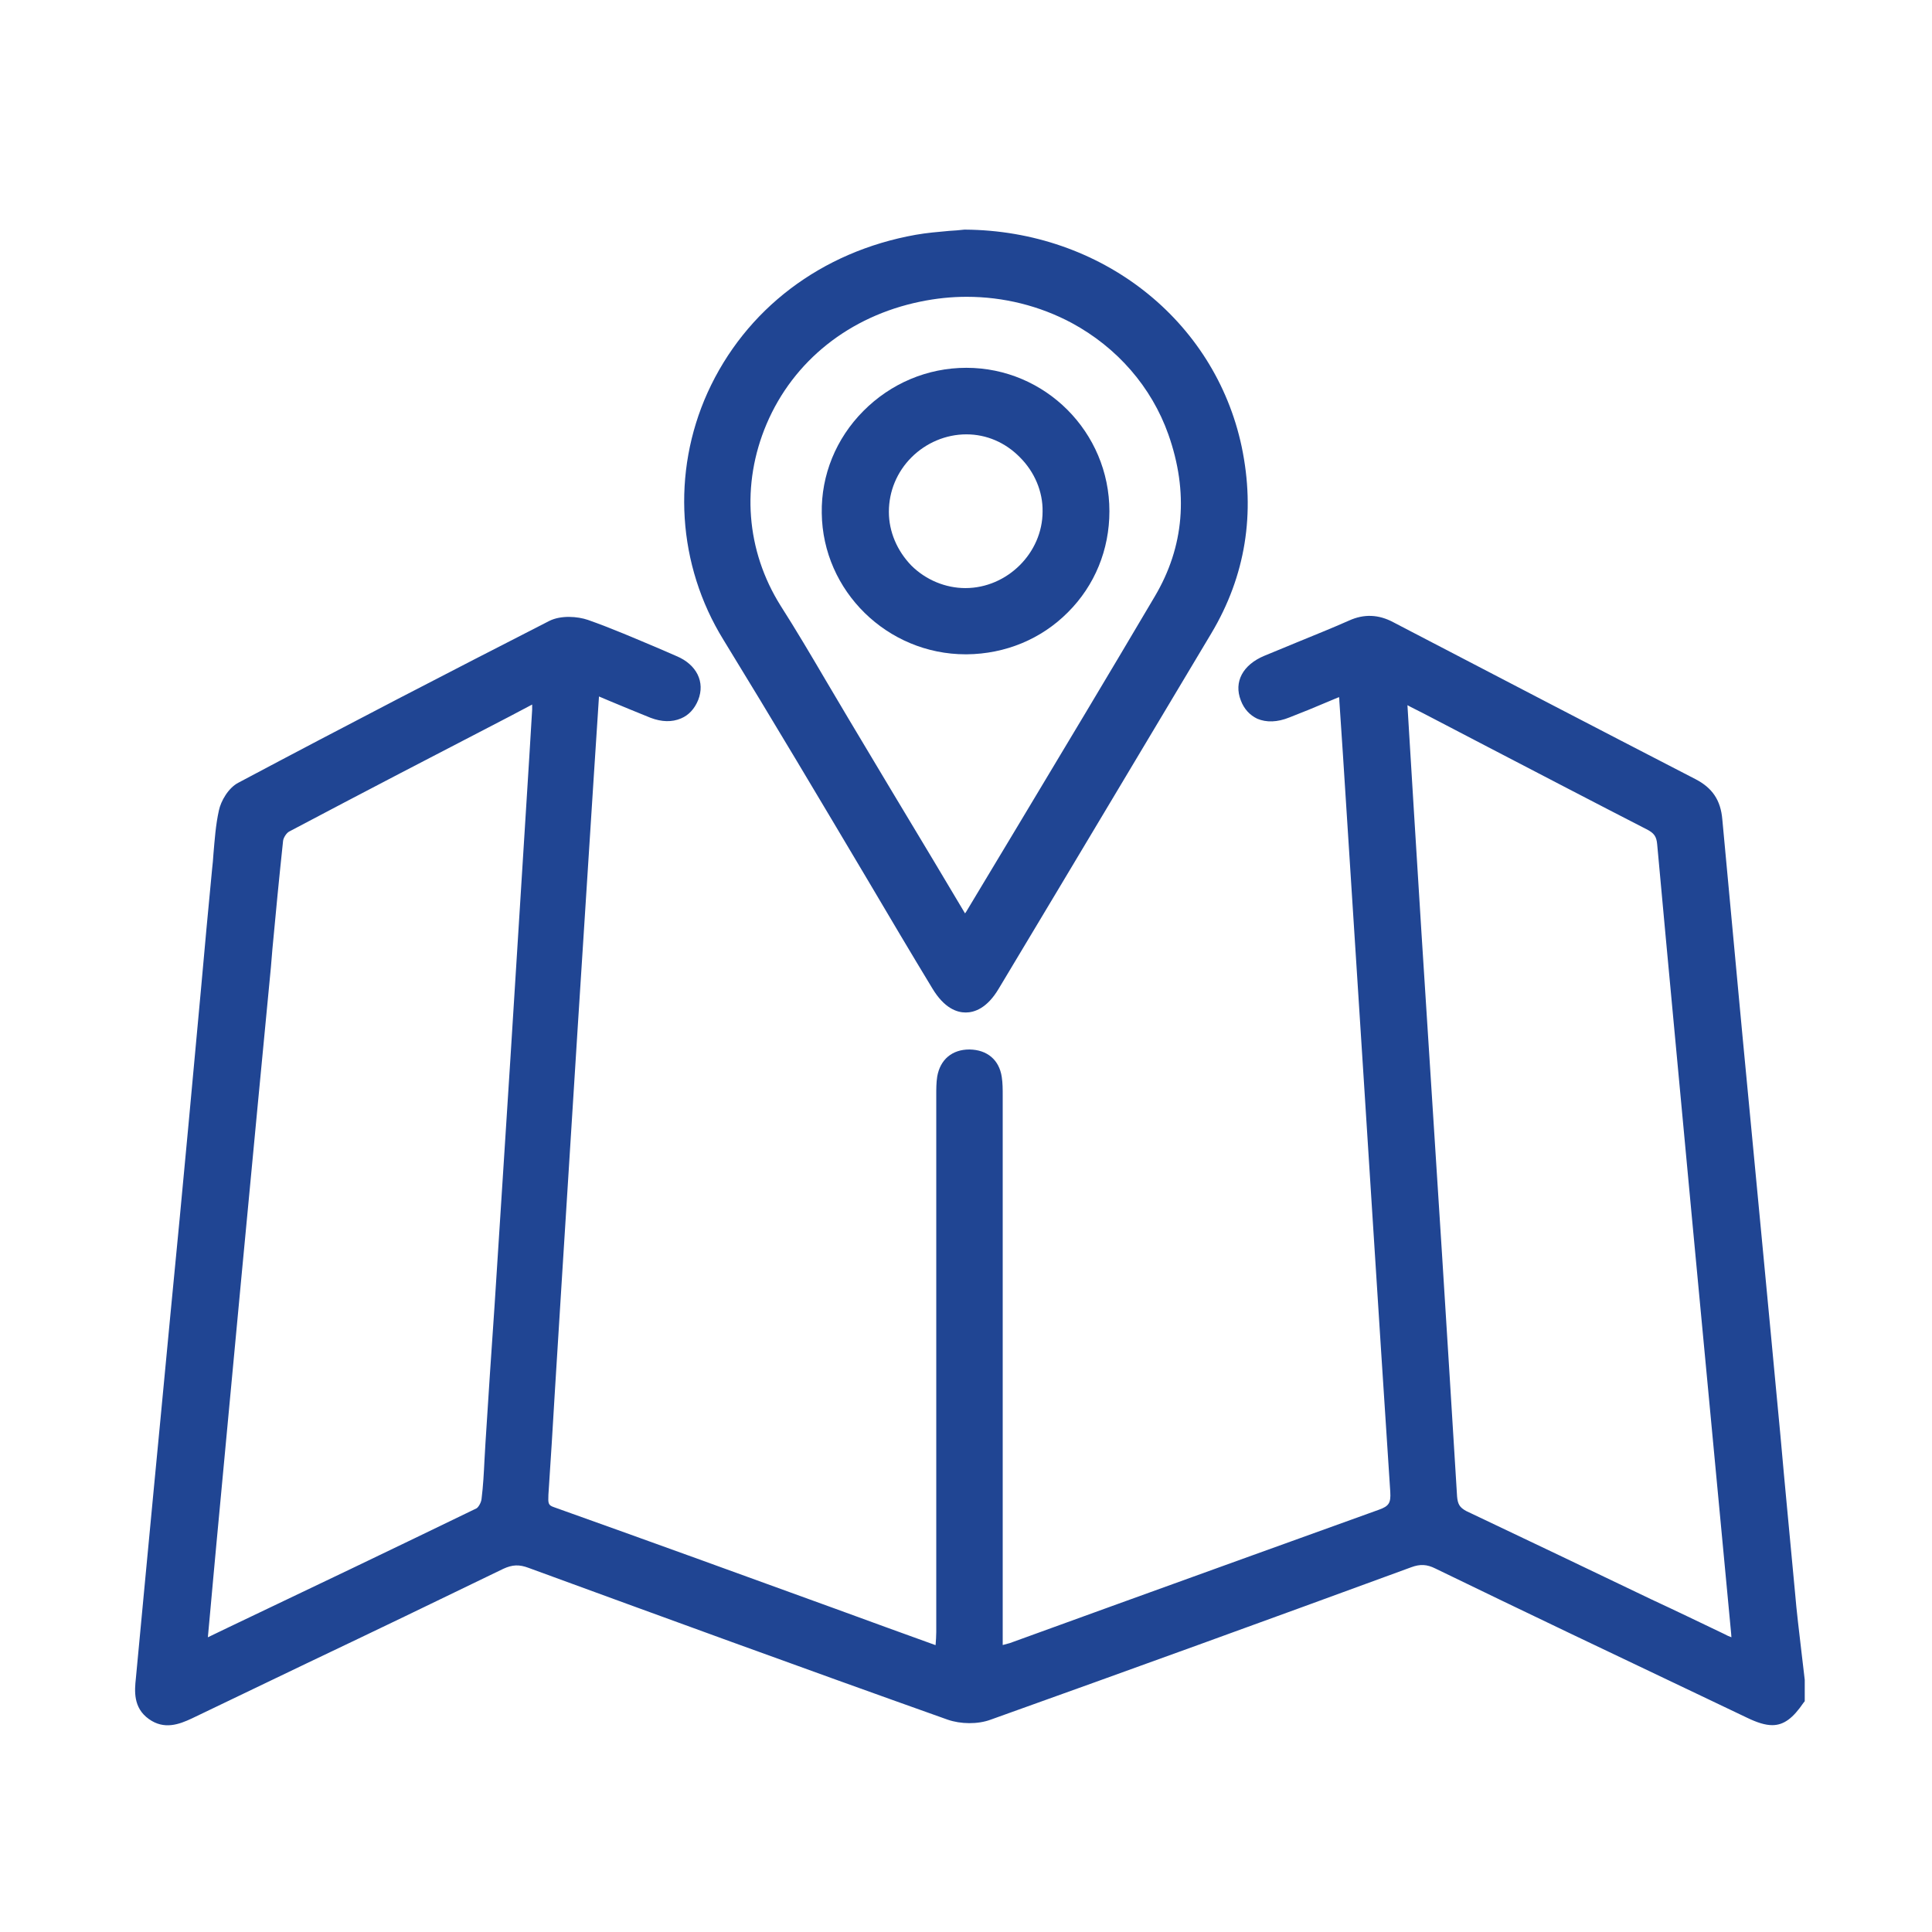 <svg width="61" height="61" viewBox="0 0 61 61" fill="none" xmlns="http://www.w3.org/2000/svg">
<path d="M56.982 53.04C56.952 52.745 56.91 52.459 56.879 52.163C56.808 51.541 56.726 50.899 56.674 50.267C56.521 48.615 56.357 46.942 56.214 45.321C56.111 44.271 56.019 43.221 55.917 42.171C55.763 40.518 55.6 38.856 55.445 37.204C55.302 35.736 55.169 34.278 55.026 32.809L54.913 31.605C54.74 29.729 54.555 27.781 54.38 25.875C54.329 25.263 54.063 24.875 53.531 24.6C50.428 22.999 47.274 21.357 44.223 19.767L43.988 19.644C43.527 19.399 43.066 19.379 42.595 19.593C42.043 19.838 41.479 20.062 40.936 20.286C40.599 20.429 40.261 20.562 39.923 20.704C39.237 20.99 38.95 21.531 39.176 22.112C39.278 22.387 39.462 22.581 39.697 22.693C39.984 22.815 40.332 22.806 40.711 22.652C41.131 22.489 41.531 22.326 41.961 22.142C42.063 22.101 42.175 22.05 42.278 22.01C42.288 22.05 42.288 22.092 42.288 22.132L42.401 23.825L43.077 34.369C43.159 35.705 43.251 37.051 43.333 38.387C43.517 41.242 43.702 44.199 43.896 47.106C43.916 47.452 43.855 47.554 43.538 47.667C40.731 48.676 37.886 49.706 35.12 50.705C34.046 51.093 32.96 51.49 31.885 51.878C31.814 51.898 31.742 51.918 31.659 51.939V49.389V34.584C31.659 34.39 31.659 34.197 31.629 34.002C31.547 33.462 31.168 33.146 30.615 33.136H30.605C30.062 33.136 29.684 33.452 29.591 33.993C29.561 34.186 29.561 34.38 29.561 34.574V51.531C29.561 51.665 29.55 51.797 29.54 51.94H29.53C28.486 51.563 27.441 51.185 26.387 50.798C23.468 49.737 20.458 48.645 17.488 47.586C17.305 47.524 17.305 47.463 17.315 47.198C17.386 46.107 17.458 45.026 17.519 43.935L17.745 40.305C18.072 35.043 18.41 29.771 18.748 24.509L18.871 22.623C18.881 22.419 18.901 22.204 18.912 21.99C19.024 22.041 19.137 22.082 19.25 22.133C19.69 22.317 20.11 22.49 20.54 22.663C20.888 22.796 21.216 22.806 21.502 22.683C21.748 22.581 21.932 22.377 22.044 22.102C22.27 21.531 21.994 20.981 21.359 20.715C21.175 20.634 20.98 20.553 20.796 20.471C20.069 20.165 19.321 19.839 18.564 19.573C18.236 19.461 17.714 19.42 17.345 19.604C14.233 21.195 11.017 22.857 7.526 24.713C7.209 24.876 6.973 25.294 6.911 25.59C6.809 26.049 6.778 26.517 6.738 26.976C6.727 27.129 6.717 27.282 6.697 27.435C6.574 28.69 6.461 29.955 6.348 31.208L5.949 35.532C5.764 37.511 5.58 39.479 5.385 41.457L5.068 44.791L4.853 47.035C4.669 48.993 4.474 51.012 4.29 52.99C4.249 53.378 4.198 53.918 4.699 54.275C5.181 54.621 5.652 54.448 6.062 54.255C7.27 53.673 8.488 53.092 9.696 52.511C11.734 51.542 13.833 50.532 15.891 49.533C16.178 49.401 16.392 49.391 16.689 49.503C20.673 50.961 25.301 52.653 29.919 54.295C30.328 54.438 30.871 54.448 31.281 54.295C35.643 52.735 40.056 51.134 44.562 49.482C44.838 49.38 45.053 49.39 45.319 49.523C48.114 50.88 50.961 52.236 53.725 53.55L55.159 54.234C55.476 54.387 55.732 54.469 55.957 54.469C56.326 54.469 56.613 54.244 56.941 53.765L56.982 53.714V53.04ZM46.005 47.248C45.852 44.719 45.688 42.15 45.534 39.672L45.124 33.258C44.961 30.718 44.797 28.169 44.643 25.63C44.592 24.804 44.541 23.978 44.489 23.111L44.438 22.265L44.551 22.326C44.817 22.458 45.053 22.581 45.288 22.704L46.968 23.58C48.616 24.437 50.316 25.324 51.985 26.181C52.23 26.303 52.302 26.415 52.323 26.66C52.681 30.586 53.06 34.572 53.418 38.427L53.736 41.802L54.658 51.572C54.658 51.613 54.667 51.654 54.667 51.694C54.585 51.664 54.514 51.633 54.442 51.592C53.674 51.225 52.916 50.858 52.148 50.502C50.234 49.584 48.247 48.635 46.291 47.707C46.087 47.595 46.026 47.493 46.005 47.248ZM15.328 45.556L15.297 46.096C15.277 46.505 15.256 46.912 15.205 47.32C15.195 47.442 15.102 47.595 15.041 47.626C12.431 48.891 9.768 50.166 7.198 51.389L6.563 51.695C6.584 51.43 6.614 51.175 6.635 50.91C6.706 50.155 6.768 49.411 6.84 48.667C7.096 45.903 7.362 43.129 7.618 40.366L8.14 34.859L8.499 31.107C8.539 30.729 8.57 30.352 8.601 29.964C8.704 28.843 8.816 27.69 8.938 26.548C8.949 26.446 9.051 26.293 9.134 26.253C11.447 25.029 13.803 23.805 16.086 22.623L16.802 22.245V22.408L16.71 23.928C16.516 27.089 16.311 30.25 16.116 33.411C15.953 36.012 15.779 38.622 15.615 41.223C15.512 42.681 15.42 44.118 15.328 45.556H15.328Z" fill="#204593"/>
<path d="M27.398 27.787C28.073 28.93 28.749 30.072 29.435 31.203C29.814 31.836 30.213 31.968 30.49 31.968C30.766 31.968 31.166 31.836 31.534 31.214C34.105 26.931 36.233 23.361 38.252 19.986C39.326 18.181 39.643 16.203 39.204 14.103C38.353 10.095 34.76 7.28 30.469 7.25H30.449C30.285 7.27 30.131 7.28 29.967 7.29C29.619 7.321 29.261 7.352 28.913 7.413C25.933 7.944 23.537 9.759 22.339 12.399C21.203 14.919 21.387 17.845 22.841 20.2C24.387 22.72 25.913 25.289 27.398 27.787ZM24.203 13.389C25.052 11.39 26.824 9.983 29.056 9.524C29.547 9.422 30.039 9.371 30.52 9.371C31.688 9.371 32.825 9.656 33.838 10.197C35.272 10.972 36.357 12.216 36.889 13.715C37.534 15.54 37.391 17.264 36.459 18.834C35.026 21.262 33.551 23.718 32.118 26.105C31.576 27.002 31.042 27.9 30.5 28.797C30.49 28.807 30.479 28.828 30.469 28.838L29.465 27.155C28.565 25.657 27.674 24.177 26.794 22.699L26.087 21.506C25.626 20.721 25.145 19.905 24.643 19.119C23.558 17.386 23.394 15.296 24.203 13.389V13.389Z" fill="#204593"/>
<path d="M30.492 20.659H30.522C31.741 20.648 32.877 20.179 33.717 19.333C34.567 18.486 35.028 17.355 35.028 16.141C35.028 13.643 33 11.613 30.512 11.613C29.284 11.613 28.126 12.103 27.256 12.98C26.396 13.847 25.925 14.999 25.946 16.203C25.976 18.66 28.014 20.659 30.492 20.659ZM28.065 16.161C28.065 15.509 28.321 14.897 28.781 14.438C29.242 13.979 29.867 13.714 30.512 13.714C31.147 13.714 31.741 13.969 32.202 14.438C32.662 14.897 32.929 15.519 32.918 16.151C32.918 17.456 31.802 18.568 30.481 18.568C29.857 18.568 29.233 18.313 28.772 17.854C28.321 17.385 28.065 16.784 28.065 16.161Z" fill="#204593"/>
</svg>
